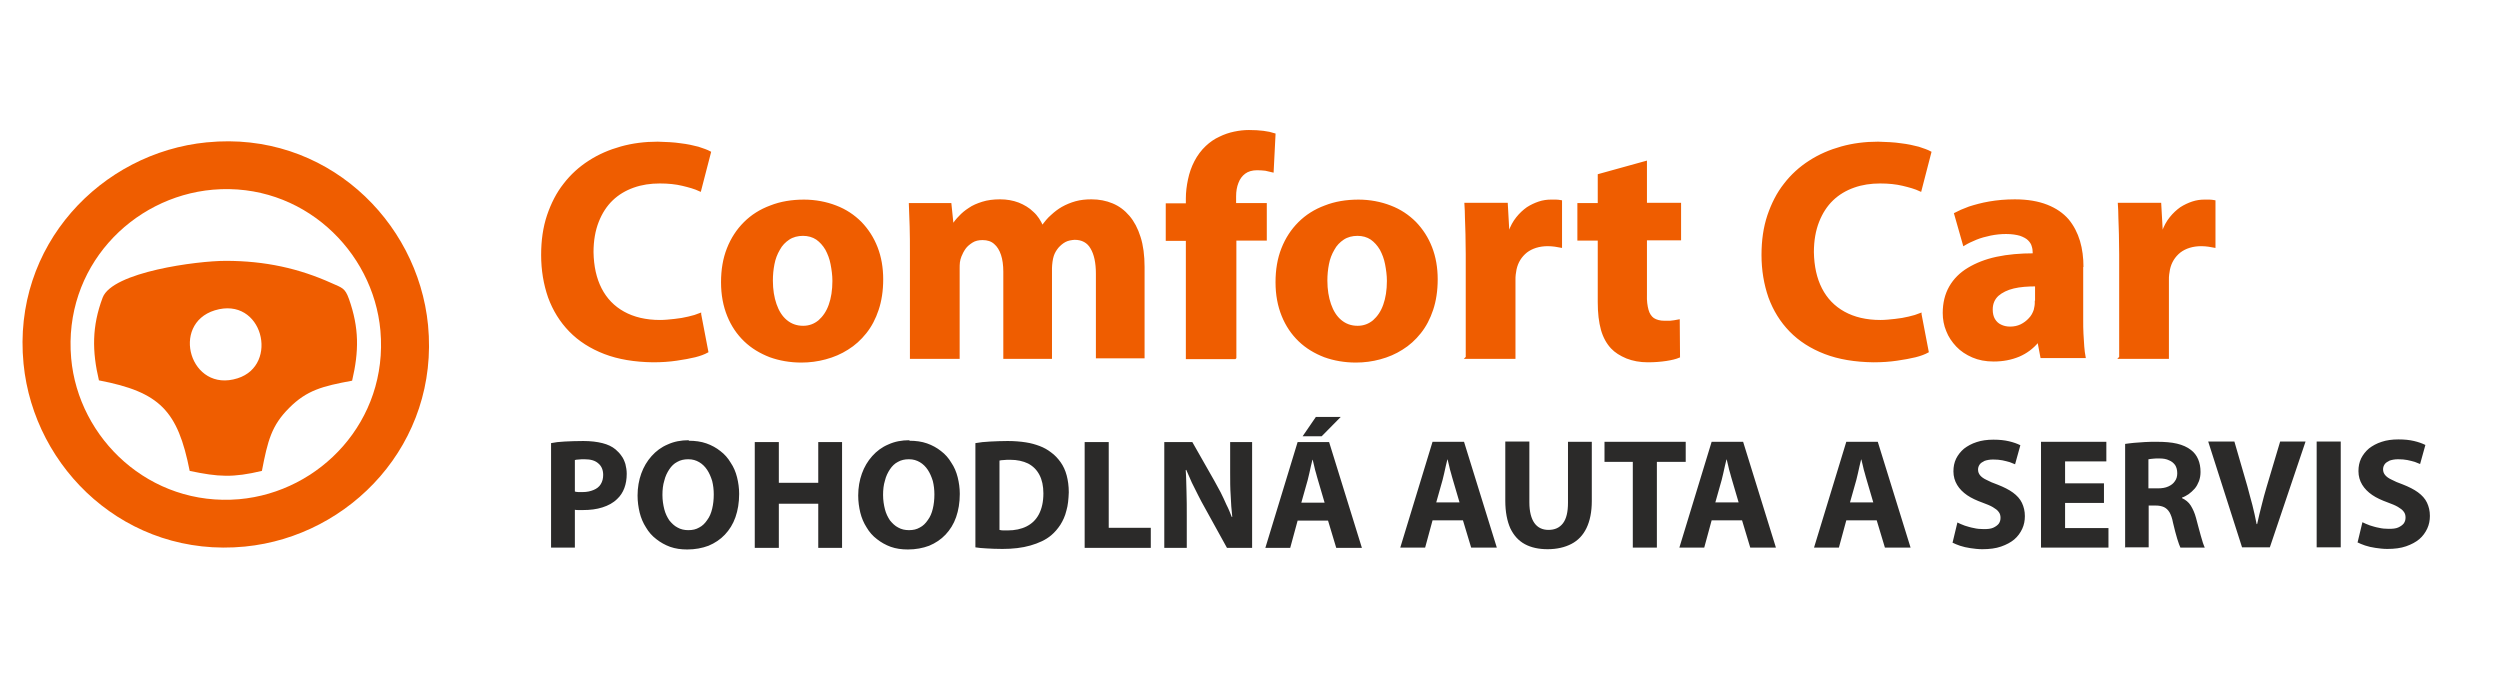 <svg xmlns="http://www.w3.org/2000/svg" shape-rendering="geometricPrecision" text-rendering="geometricPrecision" image-rendering="optimizeQuality" viewBox="0 0 945 259.9" style="clip-rule:evenodd;fill-rule:evenodd"><style>.a{fill:#EF5D00;}</style><path d="M264.6 118.8c-1.2 0.5-2.6 0.9-4.3 1.3-1.6 0.4-3.4 0.7-5.3 0.9-1.9 0.2-3.7 0.4-5.5 0.4-5.4 0-10-1.1-13.8-3.2-3.8-2.1-6.7-5.1-8.7-9-2-3.9-3-8.5-3.1-13.9 0-4.4 0.7-8.3 2-11.6 1.3-3.3 3.1-6.1 5.4-8.3 2.3-2.2 5-3.8 8.1-4.9 3.1-1.1 6.4-1.6 10-1.6 3.2 0 6.1 0.3 8.6 0.9 2.5 0.6 4.7 1.2 6.6 2.1l3.7-14.3c-1.1-0.6-2.6-1.1-4.4-1.7-1.9-0.5-4.1-1-6.7-1.3-2.6-0.4-5.4-0.5-8.6-0.6-4.9 0-9.5 0.6-13.8 1.8-4.3 1.2-8.3 2.9-12 5.3-3.6 2.3-6.8 5.2-9.4 8.6-2.7 3.4-4.7 7.4-6.2 11.8-1.5 4.5-2.2 9.4-2.2 14.9 0 5.7 0.9 11 2.6 15.9 1.8 4.9 4.4 9.1 7.9 12.7 3.5 3.6 7.9 6.4 13.1 8.4 5.2 2 11.3 3 18.2 3.1 3.3 0 6.2-0.2 8.9-0.6 2.7-0.4 5-0.8 7-1.3 2-0.5 3.5-1.1 4.6-1.7l-2.7-14.1zm39.4-42.9c-4.7 0-8.9 0.7-12.7 2.2-3.8 1.4-7.1 3.5-9.8 6.2-2.7 2.7-4.8 5.9-6.3 9.7-1.5 3.8-2.2 8-2.2 12.7 0 4.7 0.8 8.9 2.3 12.6 1.5 3.7 3.6 6.8 6.3 9.4 2.7 2.6 5.9 4.5 9.5 5.9 3.6 1.3 7.6 2 11.8 2 3.1 0 6.2-0.4 9.1-1.2 3-0.8 5.8-2 8.3-3.6 2.6-1.6 4.8-3.6 6.8-6.1 2-2.5 3.5-5.4 4.6-8.7 1.1-3.3 1.7-7.1 1.7-11.4 0-4.4-0.7-8.4-2.1-12-1.4-3.6-3.4-6.7-6-9.4-2.6-2.6-5.7-4.7-9.4-6.1-3.6-1.4-7.7-2.2-12.1-2.2zm-0.5 12.8c2 0 3.8 0.5 5.3 1.5 1.4 1 2.6 2.3 3.6 4 0.9 1.7 1.6 3.5 2 5.6 0.4 2.1 0.7 4.2 0.7 6.4 0 3.5-0.5 6.6-1.4 9.1-0.9 2.6-2.3 4.6-4 6.1-1.7 1.4-3.7 2.2-6.1 2.2-2.6 0-4.7-0.8-6.5-2.3-1.8-1.5-3.1-3.6-4-6.2-0.9-2.6-1.4-5.6-1.4-9 0-2.2 0.2-4.3 0.6-6.3 0.4-2.1 1.1-3.9 2.1-5.6 0.9-1.7 2.2-3 3.7-4 1.5-1 3.4-1.5 5.5-1.5zm41.3 46.5l17.5 0 0-33.8c0-0.7 0-1.5 0.1-2.3 0.1-0.8 0.3-1.5 0.6-2.3 0.4-1 0.9-2 1.6-3 0.7-1 1.7-1.8 2.8-2.5 1.1-0.7 2.5-1 4-1 1.9 0 3.5 0.5 4.7 1.6 1.2 1 2.1 2.5 2.7 4.3 0.6 1.8 0.9 4 0.9 6.5l0 32.5 17.5 0 0-33.9c0-0.7 0.1-1.5 0.2-2.4 0.1-0.9 0.3-1.6 0.5-2.3 0.4-1.2 1-2.2 1.8-3.2 0.8-0.9 1.7-1.7 2.8-2.3 1.1-0.6 2.4-0.8 3.7-0.9 2.9 0 5.1 1.2 6.4 3.5 1.4 2.3 2.1 5.6 2.1 9.8l0 31.5 17.5 0 0-34.1c0-4.3-0.5-8.1-1.5-11.2-1-3.2-2.4-5.8-4.1-7.8-1.8-2.1-3.8-3.6-6.2-4.6-2.4-1-5-1.5-7.8-1.5-2.1 0-4.1 0.2-5.9 0.7-1.8 0.5-3.5 1.2-5.1 2.1-1.4 0.8-2.7 1.8-4 3-1.3 1.1-2.4 2.5-3.5 4l-0.2 0c-0.9-2-2-3.8-3.6-5.2-1.5-1.5-3.4-2.6-5.4-3.4-2.1-0.8-4.4-1.2-6.9-1.2-2.5 0-4.7 0.3-6.6 0.9-1.9 0.6-3.6 1.3-5 2.3-1.4 0.9-2.6 1.9-3.6 3-1 1-1.8 2-2.4 3l-0.4 0-0.8-7.8-15.2 0c0.1 2.5 0.2 5.4 0.3 8.4 0.1 3.1 0.1 6.4 0.1 10.1l0 39.5zm122.1 0l0-44.7 11.5 0 0-13.3-11.6 0 0-3c0-1.9 0.3-3.7 0.9-5.2 0.6-1.6 1.5-2.8 2.7-3.7 1.2-0.9 2.8-1.4 4.8-1.4 1.2 0 2.3 0.1 3.2 0.2 0.9 0.2 1.8 0.4 2.6 0.6l0.7-13.9c-1.2-0.4-2.6-0.7-4.2-0.9-1.6-0.2-3.4-0.3-5.4-0.3-1.8 0-3.6 0.2-5.5 0.6-1.9 0.4-3.7 1-5.5 1.9-1.8 0.8-3.5 2-5 3.4-1.7 1.6-3.1 3.5-4.2 5.6-1.1 2.1-1.9 4.4-2.4 6.8-0.5 2.4-0.8 4.7-0.8 7.1l0 2.3-7.6 0 0 13.3 7.6 0 0 44.7 18.1 0zm46.7-59.3c-4.7 0-8.9 0.7-12.7 2.2-3.8 1.4-7.1 3.5-9.8 6.2-2.7 2.7-4.8 5.9-6.3 9.7-1.5 3.8-2.2 8-2.2 12.7 0 4.7 0.8 8.9 2.3 12.6 1.5 3.7 3.6 6.8 6.3 9.4 2.7 2.6 5.9 4.5 9.5 5.9 3.6 1.3 7.6 2 11.8 2 3.1 0 6.2-0.4 9.1-1.2 3-0.8 5.8-2 8.3-3.6 2.6-1.6 4.8-3.6 6.8-6.1 2-2.5 3.5-5.4 4.6-8.7 1.1-3.3 1.7-7.1 1.7-11.4 0-4.4-0.7-8.4-2.1-12-1.4-3.6-3.4-6.7-6-9.4-2.6-2.6-5.7-4.7-9.4-6.1-3.6-1.4-7.7-2.2-12.1-2.2zm-0.5 12.8c2 0 3.8 0.5 5.3 1.5 1.4 1 2.6 2.3 3.6 4 0.9 1.7 1.6 3.5 2 5.6 0.4 2.1 0.7 4.2 0.7 6.4 0 3.5-0.5 6.6-1.4 9.1-0.9 2.6-2.3 4.6-4 6.1-1.7 1.4-3.7 2.2-6.1 2.2-2.6 0-4.7-0.8-6.5-2.3-1.8-1.5-3.1-3.6-4-6.2-0.9-2.6-1.4-5.6-1.4-9 0-2.2 0.2-4.3 0.6-6.3 0.4-2.1 1.1-3.9 2.1-5.6 0.9-1.7 2.2-3 3.7-4 1.5-1 3.4-1.5 5.5-1.5zm41.3 46.5l18 0 0-29.4c0-0.7 0-1.4 0.1-2.1 0.1-0.7 0.2-1.3 0.3-1.9 0.6-2.8 2-5 4.1-6.7 2.1-1.6 4.9-2.5 8.2-2.5 1 0 1.9 0.1 2.7 0.2 0.8 0.1 1.5 0.3 2.2 0.4l0-17.1c-0.6-0.1-1.2-0.2-1.8-0.2-0.6 0-1.2 0-2 0-1.4 0-2.9 0.2-4.4 0.7-1.5 0.5-3 1.2-4.4 2.1-1.4 1-2.7 2.2-3.9 3.7-1.2 1.5-2.2 3.3-2.9 5.4l-0.5 0-0.6-10.7-15.5 0c0.1 1.6 0.2 3.4 0.2 5.3 0.1 1.9 0.1 3.9 0.2 6.2 0 2.3 0.1 4.8 0.1 7.6l0 38.9zm50-68.9l0 10.9-7.7 0 0 13.3 7.7 0 0 23.7c0 4.1 0.4 7.5 1.2 10.4 0.8 2.8 2.1 5.1 3.7 6.8 1.4 1.5 3.3 2.7 5.7 3.7 2.3 0.9 4.9 1.4 7.9 1.4 2.6 0 4.9-0.2 6.9-0.5 2-0.3 3.6-0.7 4.8-1.2l-0.1-13.6c-0.6 0.1-1.1 0.2-1.6 0.3-0.5 0.1-1 0.1-1.6 0.2-0.6 0-1.3 0-2.1 0-1.8 0-3.2-0.4-4.3-1.1-1-0.7-1.8-1.9-2.2-3.4-0.4-1.5-0.7-3.4-0.6-5.8l0-21 12.9 0 0-13.3-12.9 0 0-15.8-17.7 4.9zm121.5 52.5c-1.2 0.5-2.6 0.9-4.3 1.3-1.6 0.4-3.4 0.7-5.3 0.9-1.9 0.2-3.7 0.4-5.5 0.4-5.4 0-10-1.1-13.8-3.2-3.8-2.1-6.7-5.1-8.7-9-2-3.9-3-8.5-3.1-13.9 0-4.4 0.7-8.3 2-11.6 1.3-3.3 3.1-6.1 5.4-8.3 2.3-2.2 5-3.8 8.1-4.9 3.1-1.1 6.4-1.6 10-1.6 3.2 0 6.1 0.3 8.6 0.9 2.5 0.6 4.7 1.2 6.6 2.1l3.7-14.3c-1.1-0.6-2.6-1.1-4.4-1.7-1.9-0.5-4.1-1-6.7-1.3-2.6-0.4-5.4-0.5-8.6-0.6-4.9 0-9.5 0.6-13.8 1.8-4.3 1.2-8.3 2.9-12 5.3-3.6 2.3-6.8 5.2-9.4 8.6-2.7 3.4-4.7 7.4-6.2 11.8-1.5 4.5-2.2 9.4-2.2 14.9 0 5.7 0.9 11 2.6 15.9 1.8 4.9 4.4 9.1 7.9 12.7 3.5 3.6 7.9 6.4 13.1 8.4 5.2 2 11.3 3 18.2 3.1 3.3 0 6.2-0.2 8.9-0.6 2.7-0.4 5-0.8 7-1.3 2-0.5 3.5-1.1 4.6-1.7l-2.7-14.1zm61.2-17.9c0-3.4-0.4-6.7-1.3-9.7-0.9-3-2.3-5.7-4.2-8-2-2.3-4.6-4.1-7.9-5.4-3.3-1.3-7.3-2-12.1-2-3.5 0-6.7 0.3-9.6 0.8-2.9 0.5-5.4 1.2-7.6 1.9-2.2 0.8-4 1.6-5.3 2.3l3.3 11.6c1.3-0.8 2.8-1.5 4.5-2.2 1.7-0.7 3.6-1.2 5.5-1.6 2-0.4 4-0.6 5.9-0.6 2.2 0 4 0.3 5.4 0.7 1.4 0.5 2.5 1.1 3.2 1.8 0.8 0.8 1.3 1.6 1.5 2.4 0.3 0.9 0.4 1.7 0.4 2.5l0 0.8c-5.1 0-9.8 0.4-14 1.3-4.2 0.9-7.7 2.3-10.7 4.1-3 1.8-5.3 4.1-6.9 6.9-1.6 2.8-2.4 6.1-2.4 9.8 0 2.3 0.4 4.6 1.3 6.7 0.8 2.1 2.1 4 3.7 5.7 1.6 1.7 3.6 3 5.9 4 2.3 1 4.9 1.5 7.9 1.5 3.5 0 6.6-0.6 9.5-1.8 2.8-1.2 5.2-3 7.1-5.3l0.4 0 1.1 5.8 16.2 0c-0.2-1.1-0.4-2.4-0.5-3.9-0.1-1.5-0.2-3.1-0.3-4.8-0.1-1.7-0.1-3.5-0.1-5.4l0-20.2zm-17.5 13.2c0 0.5 0 1.1-0.1 1.6-0.1 0.5-0.2 1-0.3 1.5-0.4 1.2-1 2.4-2 3.4-0.9 1-2 1.8-3.2 2.4-1.3 0.6-2.6 0.9-4.2 0.9-1.4 0-2.6-0.3-3.6-0.8-1.1-0.5-1.9-1.3-2.5-2.3-0.6-1-0.9-2.3-0.9-3.8 0-2.3 0.8-4.1 2.3-5.5 1.5-1.3 3.5-2.3 6-2.9 2.5-0.6 5.4-0.8 8.6-0.8l0 6.3zm31.8 21.1l18 0 0-29.4c0-0.7 0-1.4 0.1-2.1 0.1-0.7 0.2-1.3 0.3-1.9 0.6-2.8 2-5 4.1-6.7 2.1-1.6 4.9-2.5 8.2-2.5 1 0 1.9 0.1 2.7 0.2 0.8 0.1 1.5 0.3 2.2 0.4l0-17.1c-0.6-0.1-1.2-0.2-1.8-0.2-0.6 0-1.2 0-2 0-1.4 0-2.9 0.2-4.4 0.7-1.5 0.5-3 1.2-4.4 2.1-1.4 1-2.7 2.2-3.9 3.7-1.2 1.5-2.2 3.3-2.9 5.4l-0.5 0-0.6-10.7-15.5 0c0.1 1.6 0.2 3.4 0.2 5.3 0.1 1.9 0.1 3.9 0.2 6.2 0 2.3 0.1 4.8 0.1 7.6l0 38.9z" style="fill:#EF5D00;stroke-width:0.9;stroke:#EF5D00"/><path d="M208.3 207l9 0 0-14.3c0.4 0.1 0.9 0.1 1.4 0.1 0.5 0 1.1 0 1.7 0 2.7 0 5.1-0.3 7.3-1 2.2-0.7 4.1-1.7 5.6-3.2 1.2-1.1 2.1-2.5 2.7-4.1 0.6-1.6 0.9-3.4 0.9-5.4 0-1.3-0.2-2.5-0.5-3.7-0.4-1.2-0.8-2.2-1.5-3.1-0.6-0.9-1.4-1.7-2.2-2.4-1.3-1.1-3-1.9-5-2.4-2-0.5-4.4-0.8-7.2-0.8-2.7 0-5.1 0.1-7.1 0.2-2 0.1-3.7 0.3-5.1 0.6l0 39.4zm9-33.1c0.3-0.1 0.8-0.2 1.4-0.2 0.6-0.1 1.4-0.1 2.3-0.1 2.3 0 4 0.5 5.2 1.6 1.2 1 1.8 2.5 1.8 4.3 0 1.4-0.3 2.5-0.9 3.5-0.6 1-1.5 1.7-2.7 2.2-1.2 0.5-2.5 0.8-4.1 0.8-0.7 0-1.2 0-1.7 0-0.5 0-0.9-0.1-1.3-0.2l0-11.8zm43.1-7.5c-3 0-5.6 0.5-8 1.6-2.4 1-4.4 2.5-6.1 4.4-1.7 1.9-3 4.1-3.9 6.6-0.9 2.5-1.4 5.3-1.4 8.3 0 2.3 0.3 4.4 0.8 6.5 0.5 2 1.3 3.9 2.4 5.6 1 1.7 2.3 3.2 3.9 4.4 1.5 1.2 3.3 2.2 5.2 2.9 2 0.7 4.1 1 6.5 1 2.9 0 5.6-0.5 8-1.4 2.4-1 4.5-2.4 6.2-4.2 1.7-1.8 3.1-4 4-6.6 0.9-2.6 1.4-5.5 1.4-8.8 0-2.2-0.3-4.3-0.8-6.3-0.5-2-1.3-3.9-2.4-5.5-1-1.7-2.3-3.2-3.9-4.4-1.5-1.2-3.3-2.2-5.3-2.9-2-0.7-4.2-1-6.7-1zm-0.2 7.2c1.6 0 2.9 0.4 4.1 1.1 1.2 0.7 2.2 1.7 3 2.9 0.8 1.2 1.4 2.6 1.9 4.2 0.4 1.6 0.6 3.3 0.6 5.1 0 1.9-0.2 3.8-0.6 5.4-0.4 1.7-1 3.1-1.9 4.3-0.8 1.2-1.8 2.2-3 2.8-1.2 0.7-2.5 1-4.1 1-1.5 0-2.9-0.3-4.1-1-1.2-0.6-2.2-1.6-3.1-2.7-0.8-1.2-1.5-2.6-1.9-4.2-0.4-1.6-0.7-3.4-0.7-5.4 0-2 0.2-3.8 0.7-5.4 0.4-1.7 1.1-3.1 1.9-4.3 0.8-1.2 1.8-2.2 3-2.8 1.2-0.7 2.6-1 4.1-1zm25.1-6.5l0 40 9.1 0 0-16.7 14.9 0 0 16.7 9 0 0-40-9 0 0 15.4-14.9 0 0-15.4-9.1 0zm58.5-0.7c-3 0-5.6 0.5-8 1.6-2.4 1-4.4 2.5-6.1 4.4-1.7 1.9-3 4.1-3.9 6.6-0.9 2.5-1.4 5.3-1.4 8.3 0 2.3 0.3 4.4 0.8 6.5 0.5 2 1.3 3.9 2.4 5.6 1 1.7 2.3 3.2 3.9 4.4 1.5 1.2 3.3 2.2 5.2 2.9 2 0.7 4.1 1 6.5 1 2.9 0 5.6-0.5 8-1.4 2.4-1 4.5-2.4 6.2-4.2 1.7-1.8 3.1-4 4-6.6 0.9-2.6 1.4-5.5 1.4-8.8 0-2.2-0.3-4.3-0.8-6.3-0.5-2-1.3-3.9-2.4-5.5-1-1.7-2.3-3.2-3.9-4.4-1.5-1.2-3.3-2.2-5.3-2.9-2-0.7-4.2-1-6.7-1zm-0.2 7.2c1.6 0 2.9 0.4 4.1 1.1 1.2 0.7 2.2 1.7 3 2.9 0.8 1.2 1.4 2.6 1.9 4.2 0.4 1.6 0.6 3.3 0.6 5.1 0 1.9-0.2 3.8-0.6 5.4-0.4 1.7-1 3.1-1.9 4.3-0.8 1.2-1.8 2.2-3 2.8-1.2 0.7-2.5 1-4.1 1-1.5 0-2.9-0.3-4.1-1-1.2-0.6-2.2-1.6-3.1-2.7-0.8-1.2-1.5-2.6-1.9-4.2-0.4-1.6-0.7-3.4-0.7-5.4 0-2 0.2-3.8 0.7-5.4 0.4-1.7 1.1-3.1 1.9-4.3 0.8-1.2 1.8-2.2 3-2.8 1.2-0.7 2.6-1 4.1-1zm25.1 33.3c1.1 0.2 2.5 0.3 4.2 0.4 1.7 0.1 3.7 0.2 6 0.2 3.9 0 7.5-0.4 10.6-1.3 3.1-0.9 5.8-2.1 7.9-3.9 1.3-1.1 2.4-2.4 3.4-3.9 1-1.6 1.8-3.3 2.3-5.4 0.6-2 0.8-4.3 0.9-6.9 0-2.4-0.3-4.5-0.8-6.4-0.5-1.9-1.3-3.6-2.3-5-1-1.4-2.2-2.7-3.6-3.7-1.3-1-2.7-1.8-4.3-2.4-1.6-0.6-3.3-1.1-5.3-1.4-2-0.3-4.2-0.5-6.8-0.5-2.3 0-4.5 0.1-6.6 0.2-2.1 0.1-4 0.3-5.6 0.6l0 39.2zm9.1-32.8c0.4-0.1 0.9-0.2 1.6-0.2 0.7-0.1 1.5-0.1 2.5-0.1 2.6 0 4.8 0.5 6.7 1.4 1.9 1 3.3 2.4 4.3 4.3 1 1.9 1.5 4.2 1.5 7 0 3.2-0.6 5.8-1.7 7.9-1.1 2.1-2.7 3.6-4.7 4.6-2 1-4.4 1.5-7.1 1.5-0.6 0-1.1 0-1.7 0-0.6 0-1-0.1-1.4-0.2l0-26.1zm32.2 33l25 0 0-7.6-15.9 0 0-32.4-9.1 0 0 40zm38.6 0l0-12c0-3.3 0-6.3-0.1-9.2-0.1-2.9-0.1-5.6-0.3-8.2l0.2-0.1c0.7 1.6 1.4 3.2 2.1 4.8 0.8 1.6 1.6 3.2 2.4 4.8 0.8 1.6 1.6 3.1 2.4 4.5l8.5 15.4 9.5 0 0-40-8.3 0 0 11.6c0 3 0 5.9 0.2 8.6 0.1 2.8 0.3 5.4 0.6 8.1l-0.2 0c-0.6-1.5-1.2-3.1-2-4.6-0.7-1.6-1.4-3.1-2.2-4.7-0.8-1.5-1.6-3-2.4-4.4l-8.3-14.6-10.6 0 0 40 8.3 0zm53.4-10.3l3.1 10.3 9.7 0-12.4-40-11.9 0-12.2 40 9.4 0 2.8-10.3 11.4 0zm-10.1-6.8l2.4-8.5c0.2-0.8 0.4-1.6 0.6-2.5 0.2-0.9 0.4-1.8 0.6-2.7 0.2-0.9 0.4-1.7 0.6-2.5l0.1 0c0.2 0.8 0.4 1.6 0.6 2.5 0.2 0.9 0.4 1.8 0.7 2.7 0.2 0.9 0.5 1.7 0.7 2.5l2.5 8.5-8.8 0zm5.5-32.4l-5 7.3 7.2 0 7.2-7.3-9.5 0zm55.6 39.1l3.1 10.3 9.7 0-12.4-40-11.9 0-12.2 40 9.4 0 2.8-10.3 11.4 0zm-10.1-6.8l2.4-8.5c0.2-0.8 0.4-1.6 0.6-2.5 0.2-0.9 0.4-1.8 0.6-2.7 0.2-0.9 0.4-1.7 0.6-2.5l0.1 0c0.2 0.8 0.4 1.6 0.6 2.5 0.2 0.9 0.4 1.8 0.7 2.7 0.2 0.9 0.5 1.7 0.7 2.5l2.5 8.5-8.8 0zm26.1-22.9l0 22.3c0 4.2 0.7 7.7 1.9 10.4 1.3 2.7 3.1 4.7 5.5 6 2.4 1.3 5.3 1.9 8.6 1.9 3.5 0 6.5-0.7 9-2 2.5-1.3 4.4-3.3 5.7-6 1.3-2.7 2-6.1 2-10.2l0-22.4-9 0 0 23c0 3.5-0.6 6.1-1.9 7.8-1.3 1.7-3.1 2.5-5.5 2.5-2.3 0-4.1-0.9-5.3-2.6-1.2-1.7-1.9-4.3-1.9-7.8l0-23-9.1 0zm48.2 40l9.1 0 0-32.4 10.9 0 0-7.6-30.7 0 0 7.6 10.7 0 0 32.4zm41.3-10.3l3.1 10.3 9.7 0-12.4-40-11.9 0-12.2 40 9.4 0 2.8-10.3 11.4 0zm-10.1-6.8l2.4-8.5c0.2-0.8 0.4-1.6 0.6-2.5 0.2-0.9 0.4-1.8 0.6-2.7 0.2-0.9 0.4-1.7 0.6-2.5l0.1 0c0.2 0.8 0.4 1.6 0.6 2.5 0.2 0.9 0.4 1.8 0.7 2.7 0.2 0.9 0.5 1.7 0.7 2.5l2.5 8.5-8.8 0zm61 6.8l3.1 10.3 9.7 0-12.4-40-11.9 0-12.2 40 9.4 0 2.8-10.3 11.4 0zm-10.1-6.8l2.4-8.5c0.2-0.8 0.4-1.6 0.6-2.5 0.2-0.9 0.4-1.8 0.6-2.7 0.2-0.9 0.4-1.7 0.6-2.5l0.1 0c0.2 0.8 0.4 1.6 0.6 2.5 0.2 0.9 0.4 1.8 0.7 2.7 0.2 0.9 0.5 1.7 0.7 2.5l2.5 8.5-8.8 0zm38.7 15.2c0.8 0.4 1.7 0.8 2.9 1.2 1.2 0.4 2.5 0.7 3.9 0.9 1.4 0.2 2.9 0.4 4.5 0.4 2.7 0 5.1-0.3 7.1-1 2-0.7 3.7-1.6 5-2.7 1.3-1.1 2.3-2.5 3-4 0.7-1.5 1-3.1 1-4.8 0-1.9-0.4-3.5-1.1-5-0.7-1.5-1.9-2.8-3.4-3.9-1.5-1.1-3.5-2.1-5.8-3-1.7-0.6-3.1-1.2-4.2-1.8-1.1-0.5-1.9-1.1-2.4-1.7-0.5-0.6-0.8-1.3-0.8-2.2 0-0.7 0.2-1.3 0.6-1.9 0.4-0.6 1.1-1 1.9-1.4 0.9-0.3 1.9-0.5 3.2-0.5 1.3 0 2.5 0.1 3.5 0.3 1.1 0.2 2 0.5 2.8 0.7 0.8 0.3 1.5 0.6 2 0.8l2-7.2c-1.2-0.6-2.6-1.1-4.3-1.5-1.7-0.4-3.6-0.6-5.9-0.6-2.4 0-4.5 0.3-6.3 0.9-1.9 0.6-3.5 1.5-4.8 2.5-1.3 1.1-2.3 2.4-3 3.8-0.7 1.5-1 3-1 4.8 0 1.9 0.5 3.6 1.4 5.1 0.9 1.5 2.2 2.8 3.8 3.9 1.6 1.1 3.6 2 5.8 2.8 1.6 0.6 2.9 1.1 3.9 1.7 1 0.6 1.7 1.1 2.2 1.8 0.5 0.6 0.7 1.4 0.7 2.2 0 0.9-0.2 1.6-0.7 2.3-0.5 0.6-1.2 1.1-2.1 1.5-0.9 0.4-2.1 0.5-3.5 0.5-1.3 0-2.6-0.1-3.8-0.4-1.2-0.2-2.4-0.6-3.4-0.9-1.1-0.4-2-0.8-2.8-1.2l-1.8 7.5zm57.3-22.4l-14.7 0 0-8.3 15.6 0 0-7.4-24.7 0 0 40 25.5 0 0-7.4-16.4 0 0-9.5 14.7 0 0-7.4zm7.9 24.2l9 0 0-15.8 2.7 0c1.2 0 2.2 0.2 3.1 0.6 0.8 0.4 1.5 1 2.1 2 0.5 0.9 1 2.2 1.3 3.9 0.6 2.5 1.1 4.5 1.6 6.1 0.5 1.6 0.9 2.7 1.2 3.3l9.2 0c-0.2-0.4-0.4-1-0.7-1.8-0.2-0.8-0.5-1.7-0.8-2.7-0.3-1-0.6-2.2-0.9-3.3-0.3-1.2-0.6-2.3-0.9-3.4-0.5-1.9-1.2-3.4-2-4.7-0.8-1.3-2-2.2-3.3-2.8l0-0.2c0.9-0.3 1.7-0.8 2.5-1.3 0.8-0.6 1.6-1.3 2.3-2.1 0.7-0.8 1.2-1.8 1.6-2.8 0.4-1.1 0.6-2.2 0.6-3.5 0-1.8-0.3-3.4-0.9-4.8-0.6-1.4-1.5-2.6-2.7-3.5-1.4-1.1-3.2-1.9-5.3-2.4-2.1-0.5-4.7-0.7-7.6-0.7-1.6 0-3.1 0-4.6 0.1-1.5 0.1-2.8 0.2-4.1 0.3-1.3 0.1-2.4 0.3-3.3 0.4l0 39.4zm9-33.3c0.3-0.1 0.8-0.1 1.5-0.2 0.7-0.1 1.5-0.1 2.6-0.1 1.4 0 2.6 0.2 3.6 0.7 1 0.4 1.7 1 2.3 1.8 0.5 0.8 0.8 1.8 0.8 3.1 0 1.2-0.3 2.2-0.9 3-0.6 0.9-1.4 1.5-2.5 2-1.1 0.5-2.4 0.7-3.9 0.7l-3.6 0 0-11zm45.8 33.3l13.5-40-9.6 0-5.1 17.1c-0.7 2.3-1.3 4.6-1.9 7-0.6 2.4-1.2 4.7-1.7 7.1l-0.2 0c-0.5-2.5-1-4.9-1.6-7.2-0.6-2.3-1.3-4.7-1.9-7.1l-4.9-16.9-9.9 0 12.8 40 10.6 0zm17.7-40l0 40 9.1 0 0-40-9.1 0zm15.4 38.1c0.8 0.4 1.7 0.8 2.9 1.2 1.2 0.4 2.5 0.7 3.9 0.9 1.4 0.2 2.9 0.4 4.5 0.4 2.7 0 5.1-0.3 7.1-1 2-0.7 3.7-1.6 5-2.7 1.3-1.1 2.3-2.5 3-4 0.7-1.5 1-3.1 1-4.8 0-1.9-0.4-3.5-1.1-5-0.7-1.5-1.9-2.8-3.4-3.9-1.5-1.1-3.5-2.1-5.8-3-1.7-0.6-3.1-1.2-4.2-1.8-1.1-0.5-1.9-1.1-2.4-1.7-0.5-0.6-0.8-1.3-0.8-2.2 0-0.7 0.2-1.3 0.6-1.9 0.4-0.6 1.1-1 1.9-1.4 0.9-0.3 1.9-0.5 3.2-0.5 1.3 0 2.5 0.1 3.5 0.3 1.1 0.2 2 0.5 2.8 0.7 0.8 0.3 1.5 0.6 2 0.8l2-7.2c-1.2-0.6-2.6-1.1-4.3-1.5-1.7-0.4-3.6-0.6-5.9-0.6-2.4 0-4.5 0.3-6.3 0.9-1.9 0.6-3.5 1.5-4.8 2.5-1.3 1.1-2.3 2.4-3 3.8-0.7 1.5-1 3-1 4.8 0 1.9 0.5 3.6 1.4 5.1 0.9 1.5 2.2 2.8 3.8 3.9 1.6 1.1 3.6 2 5.8 2.8 1.6 0.6 2.9 1.1 3.9 1.7 1 0.6 1.7 1.1 2.2 1.8 0.5 0.6 0.7 1.4 0.7 2.2 0 0.9-0.2 1.6-0.7 2.3-0.5 0.6-1.2 1.1-2.1 1.5-0.9 0.4-2.1 0.5-3.5 0.5-1.3 0-2.6-0.1-3.8-0.4-1.2-0.2-2.4-0.6-3.4-0.9-1.1-0.4-2-0.8-2.8-1.2l-1.8 7.5z" fill="#2B2A29"/><path d="M80.5 71.7c-30.8 2.7-56.6 29.5-53.6 63.7 2.7 30.4 29.7 56.2 63.5 53.3 30.6-2.7 56.4-29.6 53.4-63.7-2.7-30.3-29.6-56.2-63.3-53.3zm-2.3-17.9c-39.9 3.9-73.7 38.9-69.3 83.7 3.9 39.8 39 73.5 83.7 69.1 39.8-3.9 73.5-39 69.2-83.7-3.9-39.8-39-73.5-83.5-69.1z" class="a"/><path d="M37.5 143.8c22.9 4.4 29.7 11.4 34.2 34.2 10.9 2.3 16.4 2.6 27.3 0 2.2-11.4 3.6-17.1 10.3-23.8 6.7-6.7 12.5-8.2 23.8-10.3 2.6-11.1 2.7-19.9-1.2-30.9-1.5-4.2-2.6-4.2-6.6-6-12.2-5.5-25-8.4-40-8.4-10.8 0-42.8 4.2-46.5 13.9-4.1 10.9-4 20.3-1.4 31.3zm43.7-26.5c-16.9 5.2-9.3 31.4 8.6 25.7 15.9-5 9.5-31.2-8.6-25.7z" class="a"/></svg>